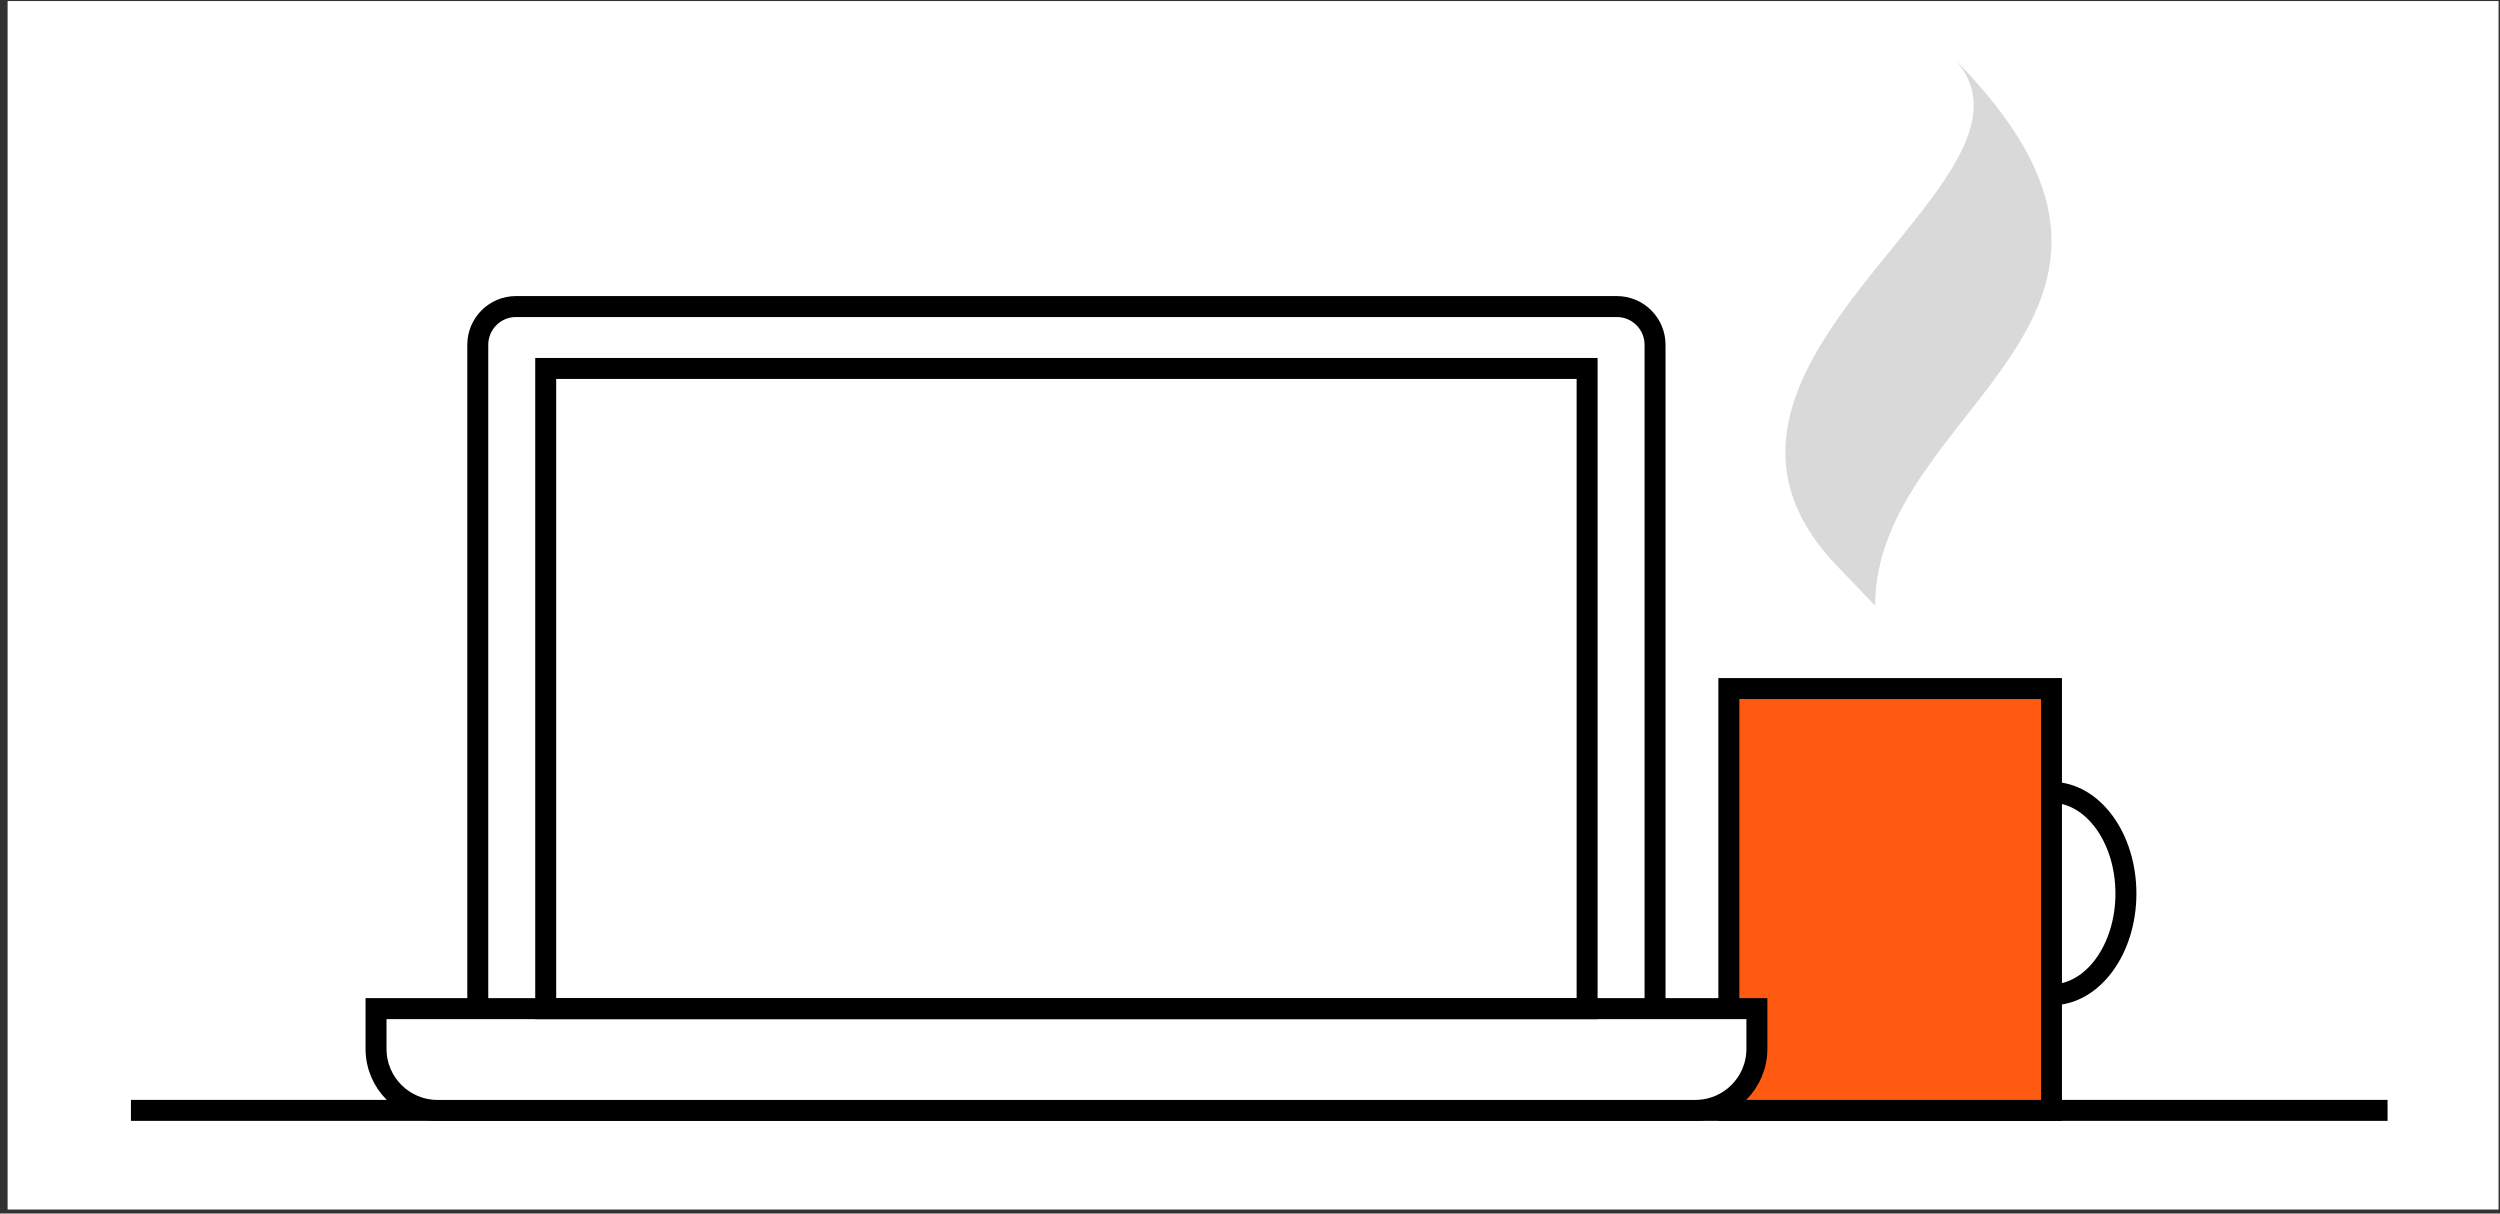 <svg width="274" height="133" viewBox="0 0 274 133" fill="none" xmlns="http://www.w3.org/2000/svg">
<rect x="0" y="0" width="274" height="133" fill="#333333" stroke="none"/>
<rect width="273.006" height="132.448" transform="translate(0.834 0.115)" fill="white"/>
<path d="M14.35 121.697H261.677" stroke="black" stroke-width="2.298" stroke-miterlimit="10"/>
<path d="M224.842 75.466H189.482V121.699H224.842V75.466Z" fill="#FF5A12" stroke="black" stroke-width="2.298" stroke-miterlimit="10"/>
<path d="M224.842 86.836C229.348 86.836 233.001 91.808 233.001 97.935C233.001 104.062 229.348 109.034 224.842 109.034" stroke="black" stroke-width="2.298" stroke-miterlimit="10"/>
<path d="M201.806 62.512C179.229 39.935 227.316 19.575 213.914 6.173C242.704 34.963 205.514 44.387 205.514 66.383L201.806 62.512Z" fill="#D9D9D9"/>
<path d="M41.213 110.546H192.555V114.959C192.555 118.682 189.538 121.699 185.815 121.699H47.953C44.23 121.699 41.213 118.682 41.213 114.959V110.546Z" fill="white" stroke="black" stroke-width="2.298" stroke-miterlimit="10"/>
<path d="M52.365 110.545V37.786C52.365 35.475 54.242 33.598 56.553 33.598H177.205C179.516 33.598 181.393 35.475 181.393 37.786V110.545" stroke="black" stroke-width="2.298" stroke-miterlimit="10"/>
<path d="M173.947 40.383H59.81V110.552H173.947V40.383Z" stroke="black" stroke-width="2.298" stroke-miterlimit="10"/>
</svg>
